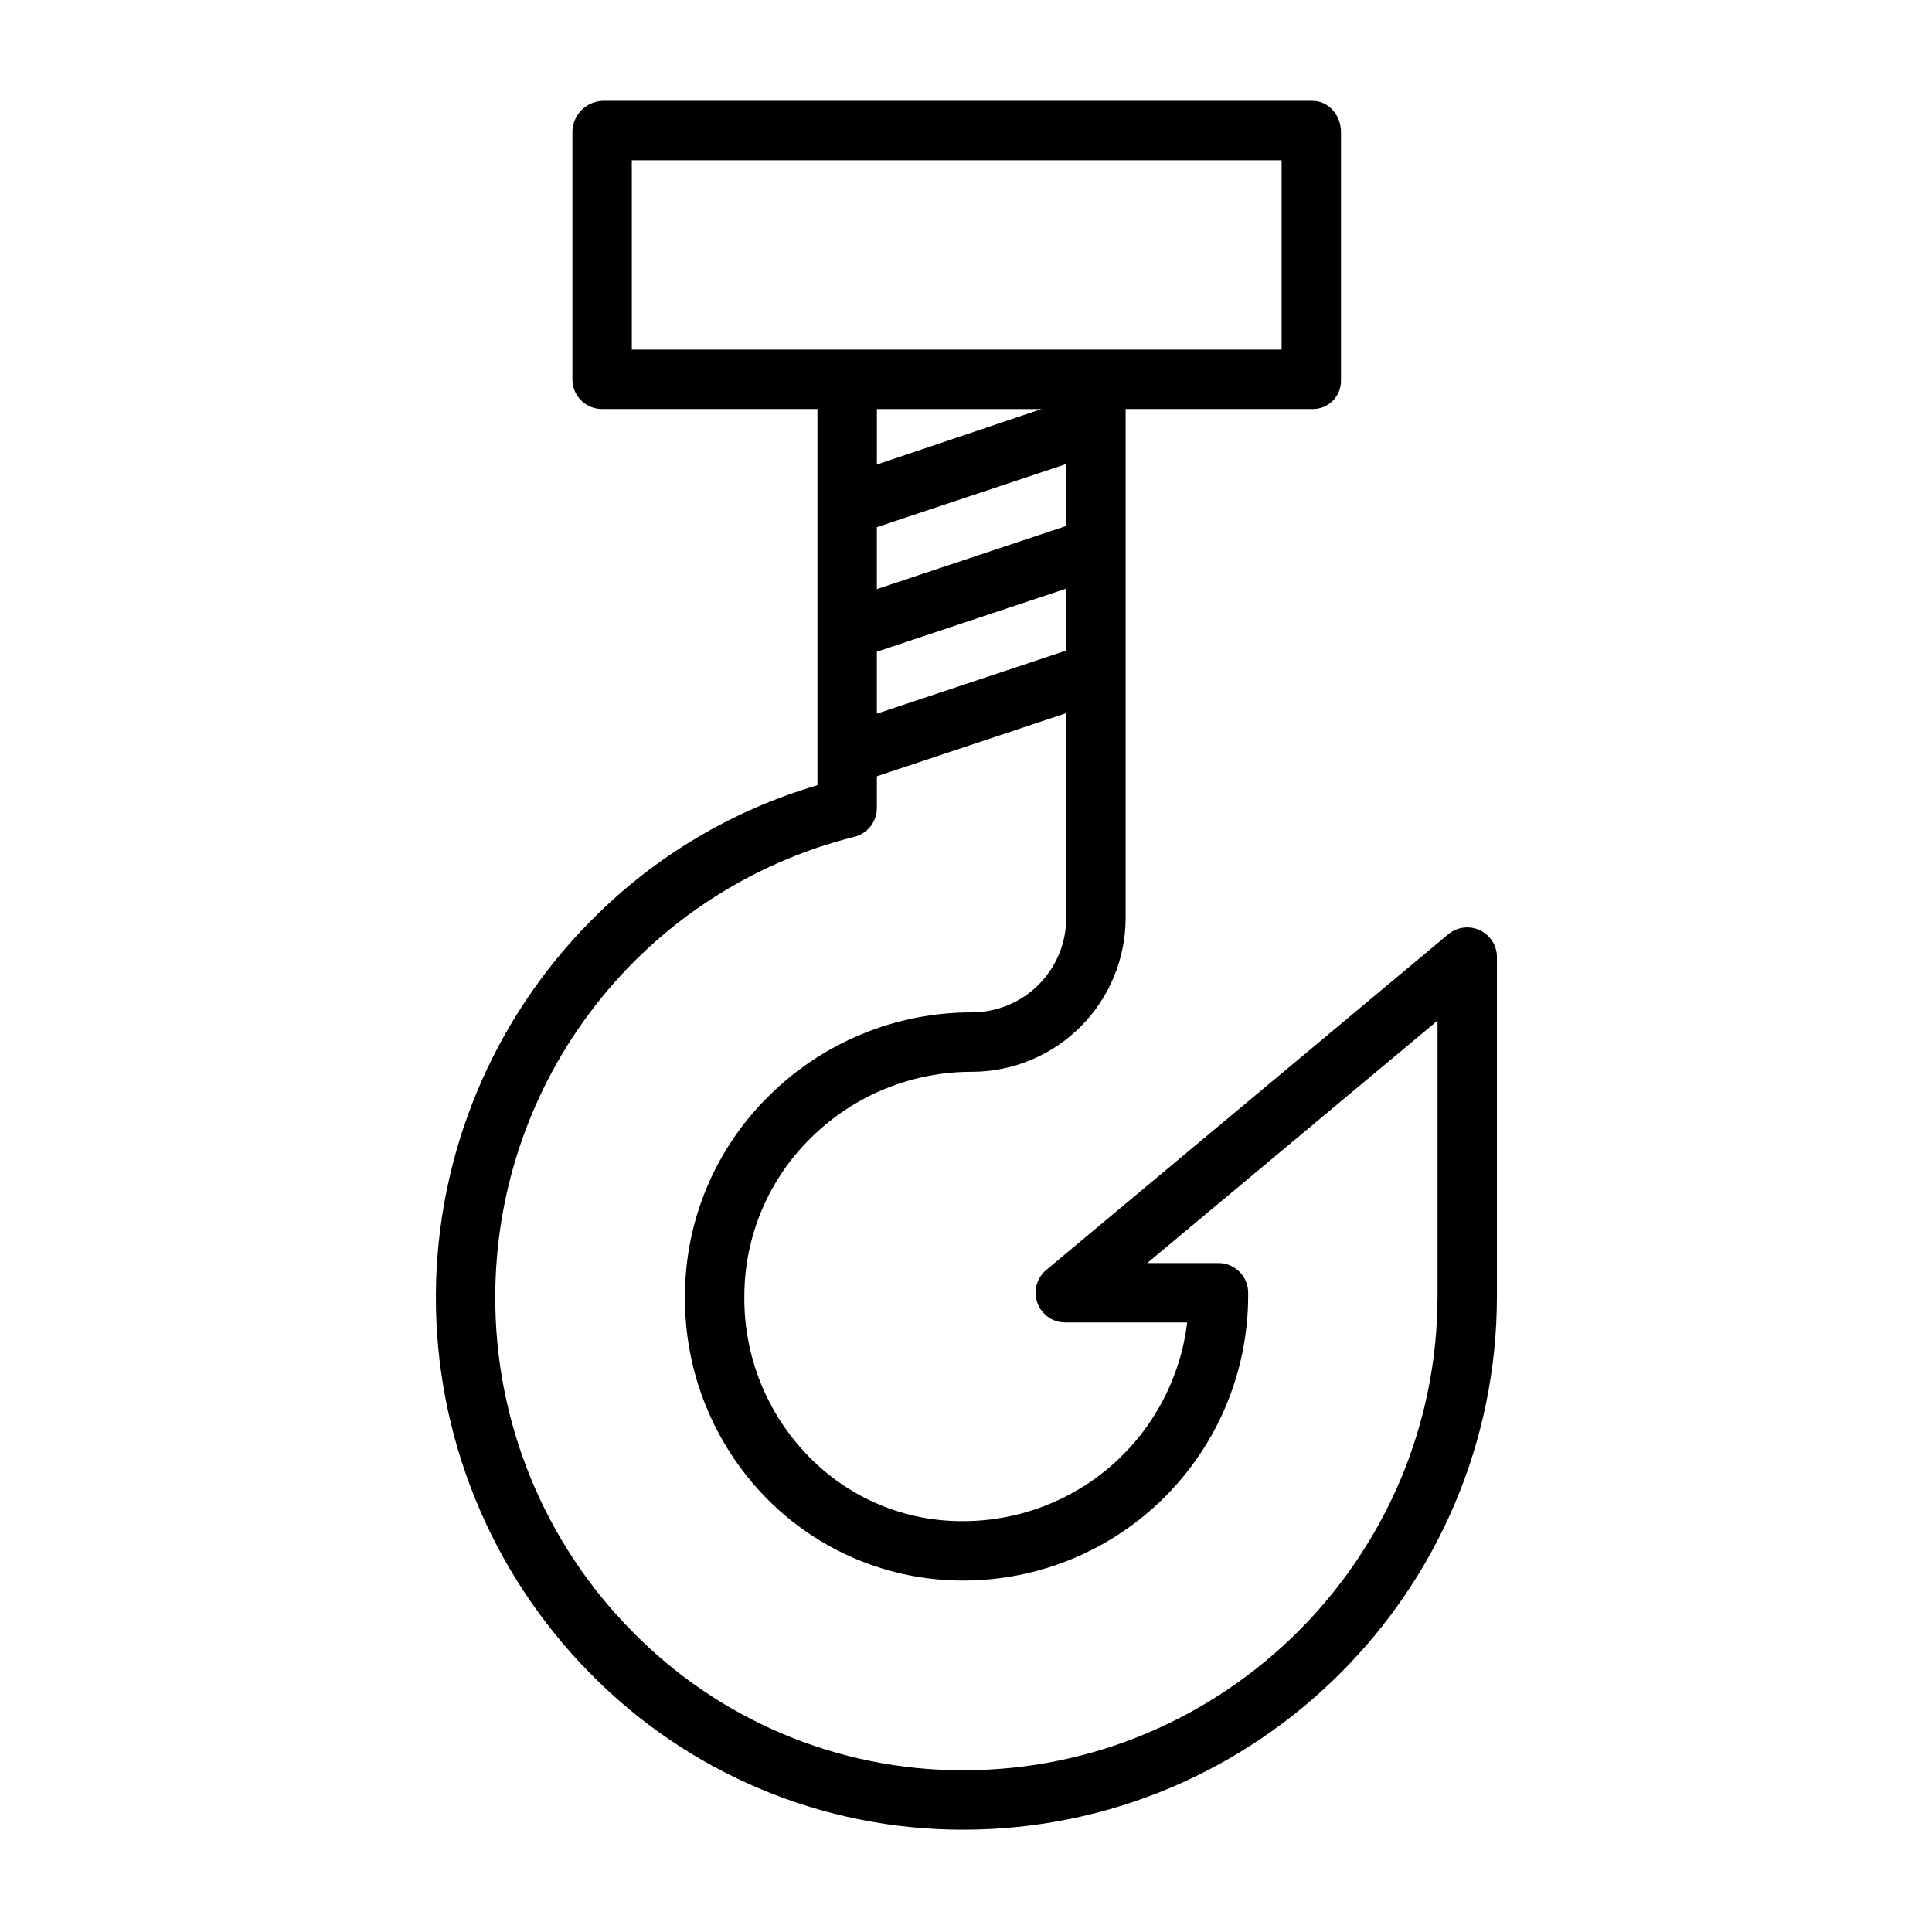<?xml version="1.0" encoding="UTF-8"?>
<!-- Uploaded to: SVG Repo, www.svgrepo.com, Generator: SVG Repo Mixer Tools -->
<svg fill="#000000" width="800px" height="800px" version="1.1" viewBox="144 144 512 512" xmlns="http://www.w3.org/2000/svg">
 <path d="m301.1 387.51c-26.48 26.449-41.43 62.297-41.59 99.723-0.156 37.43 14.488 73.402 40.742 100.07 26.043 26.648 61.746 41.641 99.004 41.578 78 0 141.45-63.469 141.45-141.48v-89.754c0-3.059-1.77-5.836-4.535-7.133-2.769-1.293-6.039-0.871-8.383 1.09l-106.52 88.945c-2.547 2.125-3.488 5.613-2.356 8.727 1.129 3.117 4.086 5.191 7.398 5.188h32.305c-1.746 14.504-8.738 27.867-19.66 37.566-10.922 9.699-25.016 15.066-39.625 15.086-15.48 0.125-30.332-6.102-41.098-17.227-11.027-11.305-17.129-26.52-16.973-42.312-0.016-15.789 6.328-30.922 17.598-41.984 11.391-11.305 26.809-17.621 42.855-17.559 10.801-0.051 21.141-4.387 28.746-12.051 7.609-7.664 11.867-18.035 11.844-28.836v-134.75h49.547-0.004c2.039 0.023 3.992-0.789 5.414-2.246 1.422-1.457 2.184-3.434 2.113-5.469v-65.699c0-4.348-3.18-8.258-7.527-8.258h-188.16c-4.445 0.172-7.969 3.809-7.996 8.258v65.699c0.035 2.086 0.898 4.07 2.398 5.516 1.5 1.449 3.516 2.238 5.598 2.199h56.945v99.695c-22.508 6.606-42.988 18.785-59.535 35.414zm100.62 24.781h-0.004c-20.203-0.078-39.605 7.879-53.938 22.117-14.262 14.012-22.285 33.176-22.254 53.168-0.172 19.934 7.562 39.125 21.504 53.371 13.766 14.062 32.633 21.965 52.309 21.914 20.004-0.027 39.184-7.984 53.324-22.133 14.145-14.145 22.098-33.324 22.117-53.328v-0.809c0-2.086-0.828-4.09-2.305-5.566-1.477-1.477-3.477-2.305-5.566-2.305h-18.879l76.938-64.246v72.926c0 69.336-56.395 125.74-125.71 125.74-33.043 0.047-64.703-13.254-87.793-36.891-23.32-23.605-36.34-55.492-36.207-88.676 0.016-27.996 9.387-55.188 26.621-77.254 17.23-22.062 41.344-37.742 68.5-44.543 3.523-0.859 6.004-4.016 6.004-7.644v-8.414l50.184-16.727v54.152c0.031 6.629-2.566 12.996-7.227 17.711-4.656 4.711-10.992 7.387-17.621 7.434zm-25.34-128.59 50.184-16.727v16.418l-50.184 16.727zm0 33.012 50.184-16.727v16.418l-50.184 16.727zm-64.945-130.24h172.2v50.184h-172.2zm108.58 65.93-43.633 14.703v-14.703z"/>
</svg>
